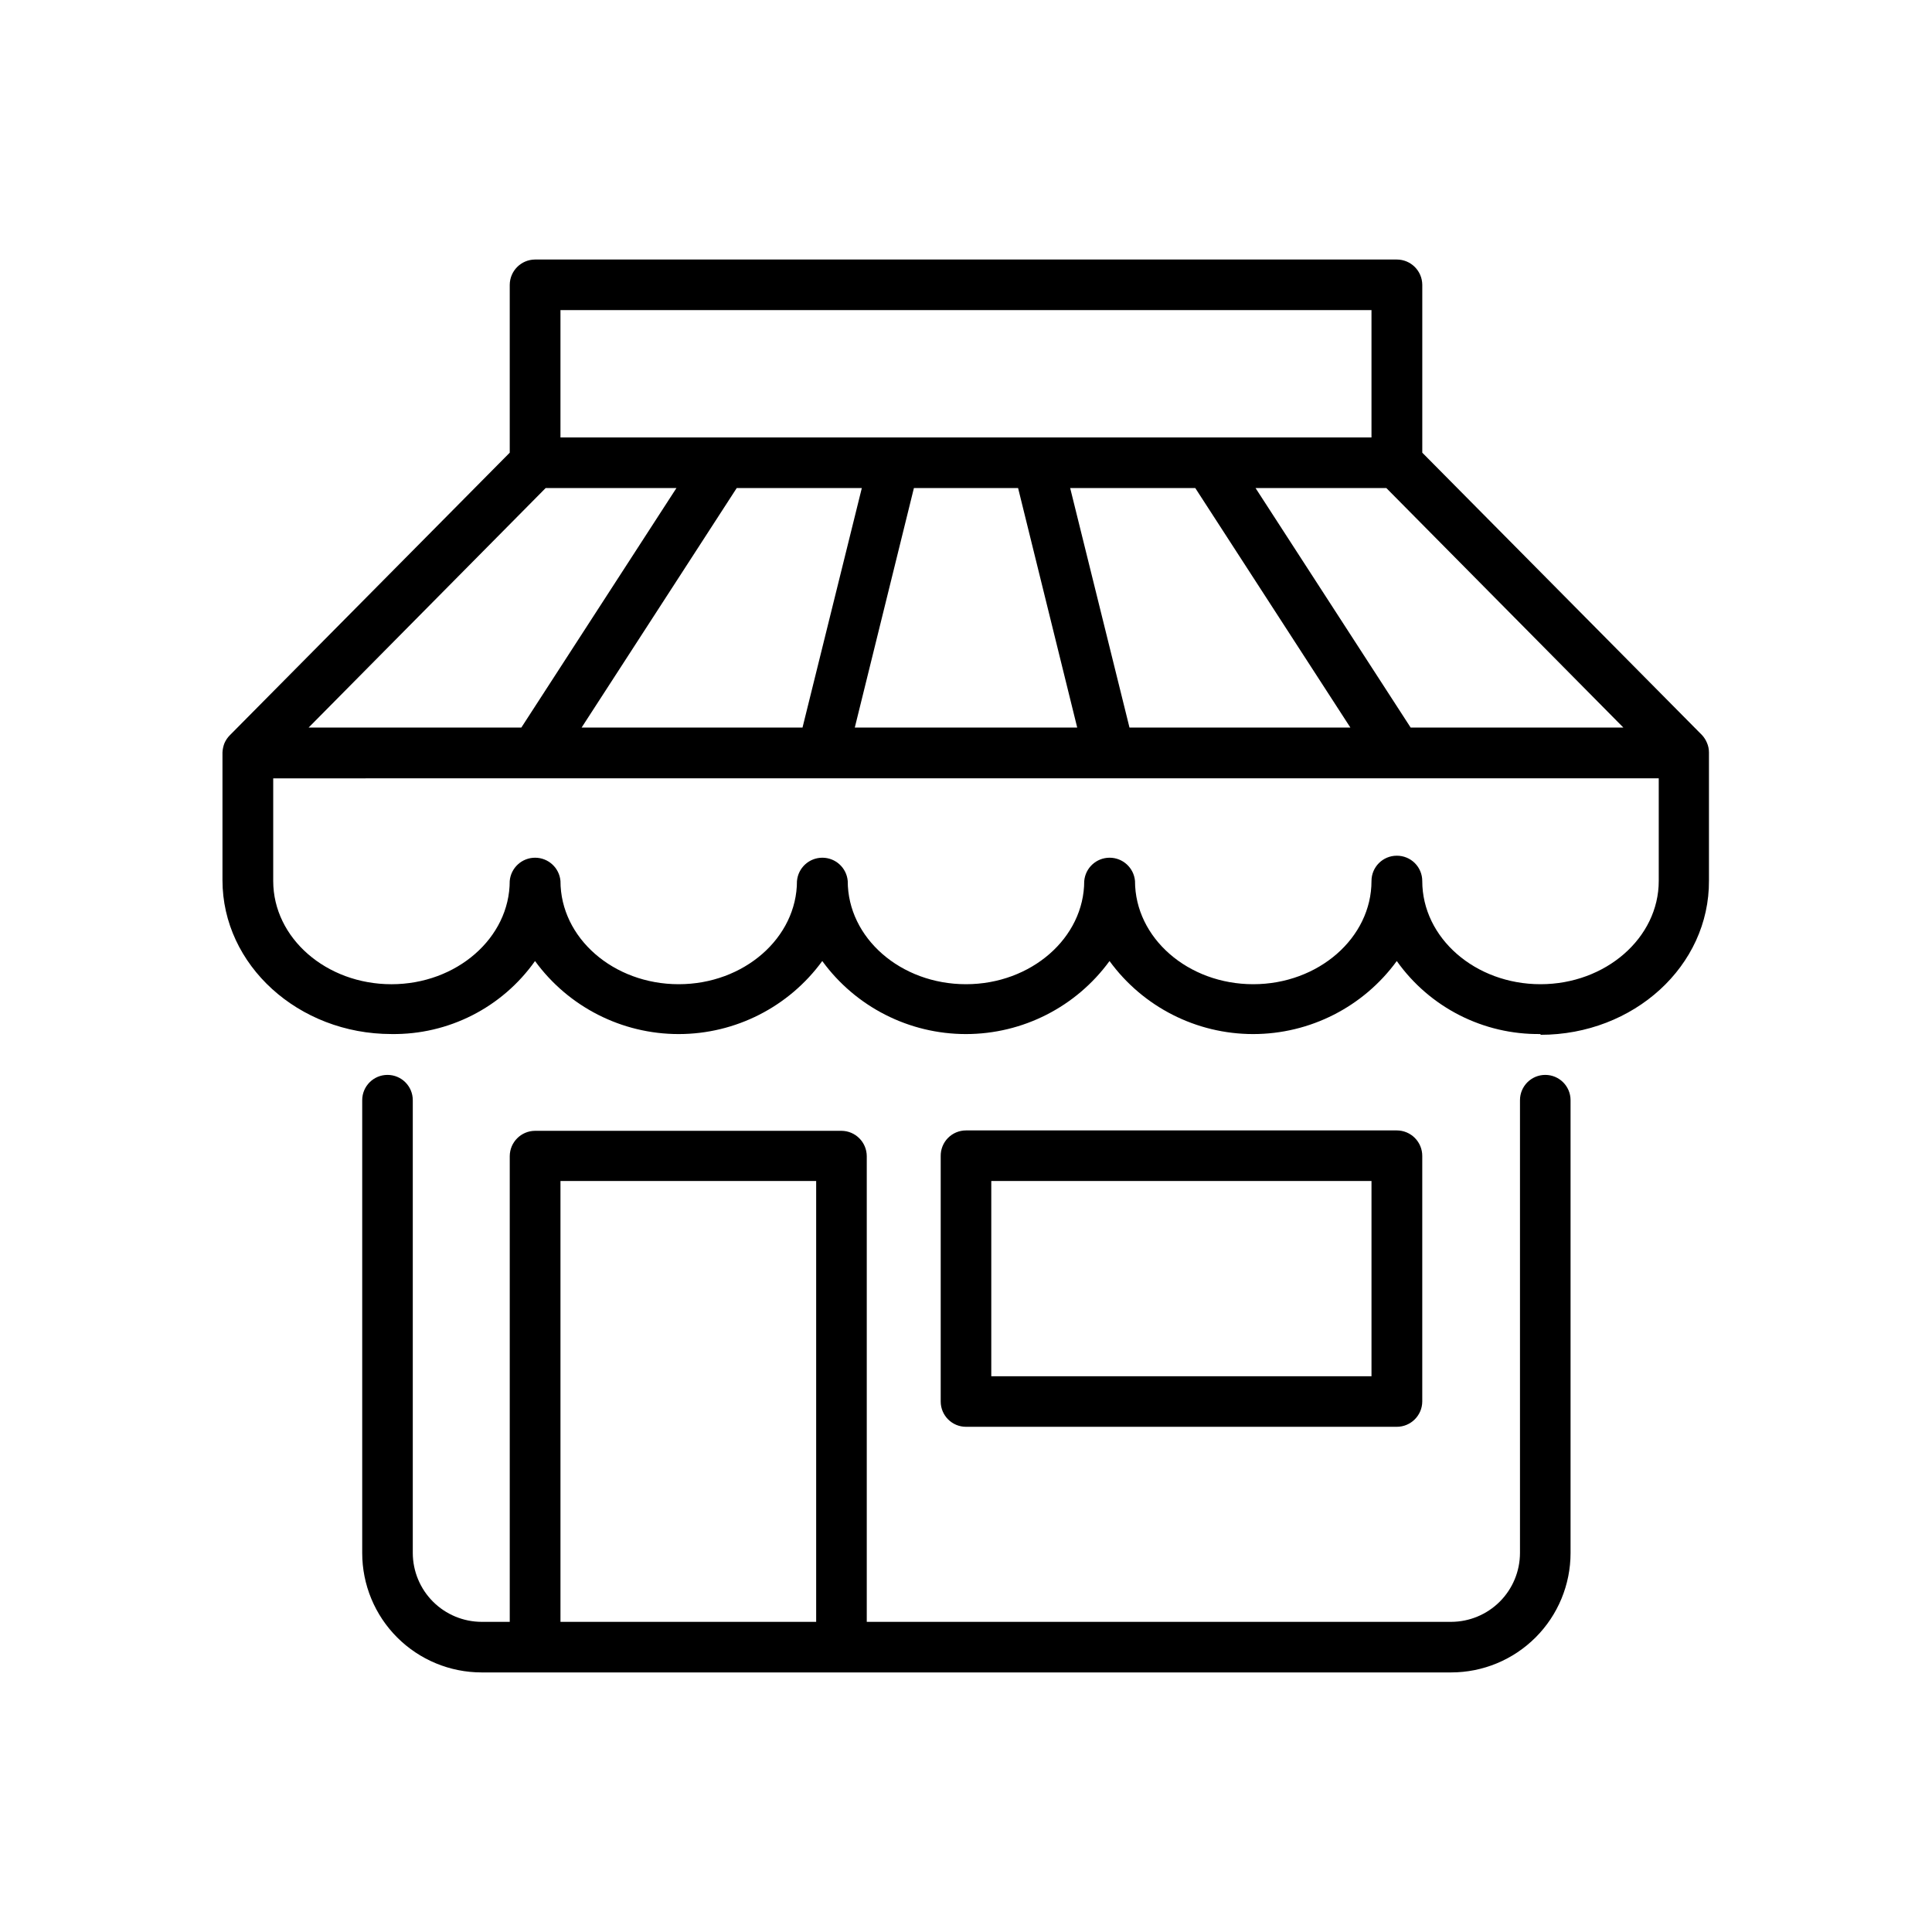 <?xml version="1.0" encoding="UTF-8"?>
<!-- Uploaded to: SVG Repo, www.svgrepo.com, Generator: SVG Repo Mixer Tools -->
<svg fill="#000000" width="800px" height="800px" version="1.1" viewBox="144 144 512 512" xmlns="http://www.w3.org/2000/svg">
 <path d="m528.57 587.21h-256.94c-8.391 0-16.441-3.336-22.375-9.27-5.934-5.93-9.266-13.98-9.266-22.371v-120.01c0-3.699 3-6.699 6.699-6.699 3.703 0 6.703 3 6.703 6.699v120.01c0.012 4.832 1.938 9.465 5.356 12.883 3.418 3.418 8.051 5.344 12.883 5.356h7.457v-123.43c0.027-3.688 3.008-6.672 6.699-6.699h81.215c3.688 0.027 6.672 3.012 6.699 6.699v123.43h154.87c4.832-0.012 9.465-1.938 12.883-5.356s5.344-8.051 5.356-12.883v-120.01c0-3.699 3-6.699 6.699-6.699 3.703 0 6.703 3 6.703 6.699v120.01c0 8.391-3.336 16.441-9.27 22.371-5.934 5.934-13.98 9.27-22.371 9.27zm-236.04-13.402h67.762v-116.83h-67.762zm221.68-51.691h-114.21c-3.703 0-6.703-3-6.703-6.699v-65.043c-0.027-1.793 0.668-3.523 1.926-4.805 1.262-1.277 2.981-1.996 4.777-1.996h114.16c1.801 0 3.527 0.719 4.793 1.996 1.27 1.277 1.973 3.008 1.961 4.805v65.043c-0.027 3.707-3.043 6.699-6.754 6.699zm-107.51-13.402h100.76v-51.738h-100.76zm145.55-90.688v0.004c-15.105 0.203-29.344-7.027-38.09-19.348-8.867 12.164-23.012 19.355-38.062 19.355-15.051 0-29.195-7.191-38.062-19.355-8.867 12.164-23.012 19.355-38.062 19.355-15.051 0-29.195-7.191-38.062-19.355-8.867 12.164-23.012 19.355-38.062 19.355-15.051 0-29.195-7.191-38.062-19.355-8.715 12.324-22.945 19.562-38.039 19.348-24.688 0-44.789-18.289-44.789-40.758v-33.855c0.039-0.828 0.207-1.645 0.504-2.418 0.344-0.812 0.84-1.547 1.461-2.168l74.164-74.867v-44.484c0.027-3.691 3.008-6.676 6.699-6.703h228.38c3.711 0 6.727 2.992 6.754 6.703v44.484l74.16 74.867c0.527 0.578 0.953 1.242 1.258 1.965 0.363 0.809 0.551 1.684 0.555 2.57v33.957c0.152 22.672-19.949 40.91-44.637 40.91zm-38.09-47.254c1.789-0.012 3.504 0.688 4.773 1.945 1.266 1.258 1.98 2.969 1.98 4.754 0 15.113 14.055 27.355 31.336 27.355s31.336-12.293 31.336-27.355v-27.207l-367.18 0.004v27.207c0 15.113 14.055 27.355 31.336 27.355s31.34-12.293 31.34-27.359c0.301-3.488 3.223-6.168 6.723-6.168 3.504 0 6.426 2.68 6.727 6.168 0 15.113 14.055 27.355 31.336 27.355s31.336-12.293 31.336-27.355h0.004c0.301-3.488 3.223-6.168 6.727-6.168 3.5 0 6.422 2.68 6.723 6.168 0 15.113 14.055 27.355 31.336 27.355s31.336-12.293 31.336-27.355h0.004c0.301-3.488 3.223-6.168 6.727-6.168 3.5 0 6.422 2.68 6.727 6.168 0 15.113 14.055 27.355 31.336 27.355s31.336-12.293 31.336-27.355c0-3.699 3-6.699 6.699-6.699zm3.68-33.957h56.375l-62.824-63.48h-34.66zm-74.512 0h58.539l-41.109-63.48h-33.152zm-43.328 0h29.473l-15.668-63.48h-27.609l-15.668 63.48zm-101.87 0h58.543l15.719-63.48h-33.152zm-72.348 0h56.375l41.109-63.48h-34.66zm238.75-76.879h42.926v-33.758h-214.93v33.754z"/>
</svg>